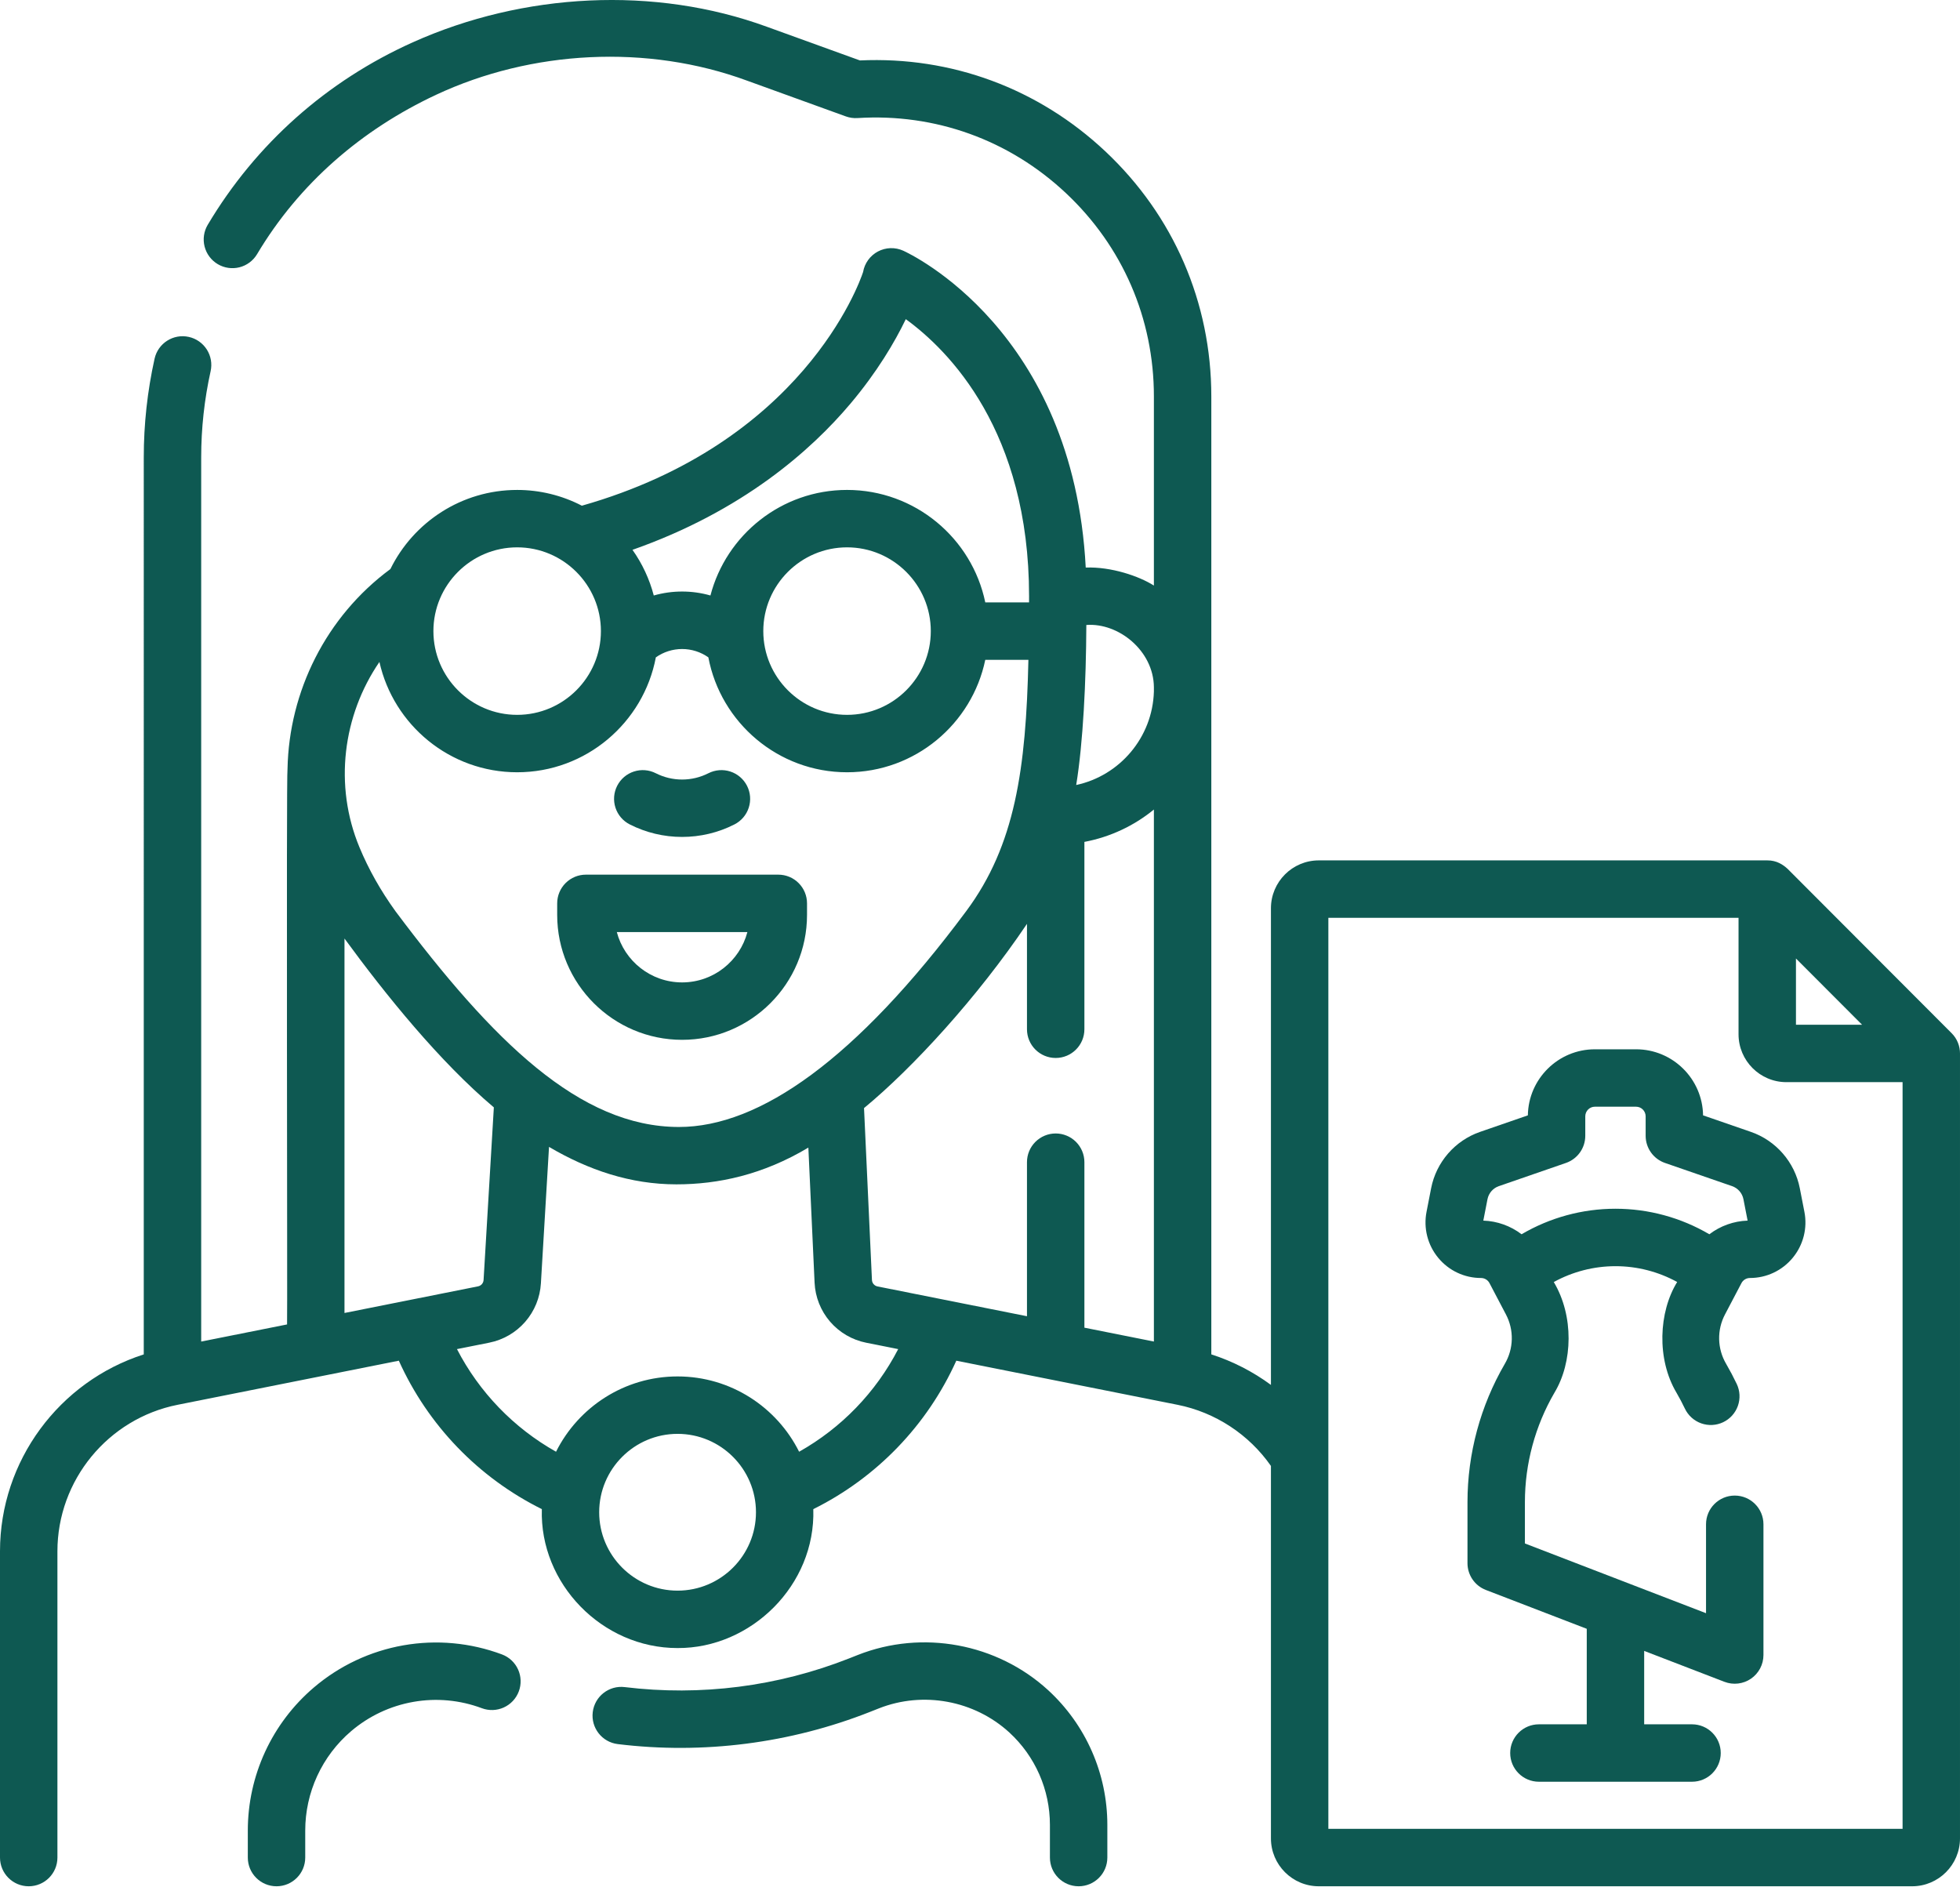 <?xml version="1.0" encoding="UTF-8"?> <svg xmlns="http://www.w3.org/2000/svg" width="512" height="493" viewBox="0 0 512 493" fill="none"> <path d="M164.504 215.366C168.742 217.52 173.429 218.641 178.182 218.637C182.879 218.637 187.577 217.547 191.86 215.366C193.633 214.464 194.974 212.894 195.589 211.002C196.205 209.11 196.043 207.052 195.14 205.279C194.238 203.507 192.668 202.165 190.776 201.55C188.885 200.935 186.826 201.097 185.053 201.999C182.924 203.08 180.57 203.643 178.182 203.643C175.795 203.643 173.441 203.08 171.311 201.999C169.539 201.097 167.48 200.935 165.589 201.55C163.697 202.165 162.127 203.507 161.224 205.279C160.322 207.052 160.16 209.11 160.775 211.002C161.39 212.894 162.732 214.464 164.504 215.366ZM178.182 271.641C196.176 271.641 210.814 257.001 210.814 239.007V235.991C210.814 234.002 210.024 232.095 208.618 230.688C207.211 229.282 205.304 228.491 203.314 228.491H153.05C151.061 228.491 149.154 229.282 147.747 230.688C146.341 232.095 145.55 234.002 145.55 235.991V239.007C145.55 257.002 160.188 271.641 178.182 271.641ZM195.237 243.492C193.249 251.051 186.356 256.641 178.182 256.641C170.008 256.641 163.116 251.05 161.127 243.492H195.237ZM273.817 441.549C260.455 429.291 240.926 425.678 224.062 432.346L221.818 433.234C203.207 440.575 183.057 443.153 163.197 440.732C159.088 440.225 155.344 443.152 154.84 447.263C154.336 451.374 157.26 455.117 161.372 455.62C183.649 458.352 206.46 455.434 227.334 447.182L229.578 446.294C241.137 441.728 254.52 444.203 263.678 452.602C267.011 455.667 269.673 459.389 271.495 463.533C273.317 467.678 274.261 472.156 274.265 476.683V485.264C274.265 489.407 277.623 492.764 281.765 492.764C285.907 492.764 289.265 489.407 289.265 485.264V476.683C289.259 470.077 287.883 463.544 285.224 457.497C282.565 451.45 278.681 446.02 273.817 441.549ZM131.132 432.198C122.914 429.122 114.022 428.301 105.38 429.82C96.737 431.34 88.659 435.144 81.982 440.839C76.571 445.451 72.226 451.183 69.248 457.64C66.27 464.096 64.73 471.122 64.734 478.232V485.264C64.734 489.407 68.092 492.764 72.234 492.764C76.376 492.764 79.734 489.407 79.734 485.264V478.232C79.731 473.292 80.801 468.41 82.87 463.924C84.939 459.438 87.958 455.455 91.718 452.25C96.357 448.293 101.97 445.649 107.975 444.593C113.98 443.537 120.158 444.108 125.868 446.246C126.791 446.592 127.772 446.753 128.757 446.719C129.741 446.685 130.709 446.458 131.606 446.05C132.503 445.642 133.31 445.062 133.982 444.342C134.655 443.622 135.179 442.777 135.524 441.854C135.87 440.932 136.031 439.95 135.997 438.966C135.963 437.982 135.736 437.013 135.328 436.117C134.92 435.22 134.34 434.413 133.62 433.74C132.9 433.068 132.055 432.544 131.132 432.198Z" fill="#0E5952"></path> <path d="M509.8 269.892L466.957 226.966C465.786 225.898 464.111 224.742 461.648 224.764H344.5C337.607 224.764 332 230.376 332 237.274V361.789C327.274 358.306 322.014 355.613 316.426 353.814V103.56C316.426 79.039 306.581 56.29 288.705 39.506C271.217 23.087 248.527 14.691 224.63 15.787L200.364 7.004C171.014 -3.736 136.722 -1.923 107.822 11.057C85.386 21.133 66.852 37.581 54.268 58.719C53.25 60.428 52.953 62.471 53.442 64.4C53.931 66.328 55.166 67.983 56.875 69C58.584 70.018 60.627 70.315 62.555 69.826C64.484 69.337 66.138 68.102 67.156 66.393C78.152 47.924 94.482 33.853 113.946 24.75C138.782 13.136 169.067 11.435 195.26 21.109L220.96 30.411C221.928 30.761 222.958 30.909 223.984 30.844C244.275 29.564 263.614 36.524 278.437 50.442C293.262 64.361 301.426 83.225 301.426 103.56V152.969C297.571 150.522 290.302 148.018 283.619 148.268C280.397 86.35 237.829 66.343 235.948 65.492C234.904 65.019 233.764 64.791 232.618 64.826C231.472 64.862 230.349 65.16 229.336 65.698C228.323 66.236 227.447 66.999 226.775 67.929C226.103 68.858 225.654 69.93 225.461 71.06C224.382 74.341 209.453 115.774 151.997 132.108C146.775 129.398 140.978 127.986 135.095 127.99C120.575 127.99 107.993 136.428 101.982 148.656C85.117 161.104 75.518 180.66 75.108 200.788C74.756 202.247 75.111 344.533 74.989 345.991L52.555 350.464L52.556 119.465C52.556 111.898 53.385 104.327 55.021 96.962C55.235 96.001 55.257 95.007 55.086 94.037C54.915 93.067 54.555 92.14 54.026 91.309C53.497 90.478 52.81 89.76 52.003 89.194C51.197 88.629 50.286 88.228 49.325 88.015C45.28 87.113 41.276 89.666 40.377 93.71C38.502 102.167 37.556 110.803 37.556 119.465L37.555 353.819C15.474 360.892 0 381.627 0 405.247V485.264C0 489.407 3.358 492.764 7.5 492.764C11.642 492.764 15 489.407 15 485.264V405.247C15 386.704 28.198 370.613 46.382 366.988L104.185 355.463C111.783 372.317 124.983 386.019 141.542 394.241C140.928 413.646 157.243 430.552 176.999 430.533C196.168 430.632 213.079 414.126 212.456 394.241C229.014 386.019 242.215 372.317 249.813 355.463L307.616 366.988C317.474 368.953 326.261 374.733 331.998 382.955V480.253C331.998 487.15 337.605 492.763 344.498 492.763H499.498C506.391 492.763 511.998 487.151 511.998 480.253V275.198C512 273.354 511.312 271.384 509.8 269.892ZM275.771 296.104C273.782 296.104 271.874 296.894 270.468 298.301C269.061 299.707 268.271 301.615 268.271 303.604V343.847L229.223 336.062C228.827 335.984 228.47 335.775 228.207 335.469C227.944 335.163 227.792 334.778 227.774 334.375L225.704 289.474C238.522 278.897 255.339 260.534 268.271 241.344V268.881C268.271 273.024 271.629 276.381 275.771 276.381C279.913 276.381 283.271 273.024 283.271 268.881V219.933C289.935 218.68 296.178 215.774 301.426 211.48V350.459L283.271 346.839V303.605C283.271 302.62 283.077 301.645 282.7 300.735C282.324 299.825 281.771 298.998 281.075 298.301C280.378 297.605 279.551 297.052 278.641 296.675C277.731 296.298 276.756 296.104 275.771 296.104ZM301.426 179.493V180.653C301.07 192.668 292.48 202.642 281.131 205.07C282.932 194.005 283.717 178.015 283.777 163.267C292.16 162.636 301.325 169.96 301.426 179.493ZM222.196 105.404C229.106 97.197 233.756 89.342 236.615 83.377C247.86 91.547 268.817 112.567 268.819 155.762L268.813 157.367H257.379C253.905 140.615 239.035 127.987 221.27 127.987C204.148 127.987 189.717 139.717 185.583 155.563C180.746 154.184 175.619 154.184 170.782 155.563C169.661 151.285 167.777 147.244 165.22 143.635C193.938 133.546 211.877 117.661 222.196 105.404ZM243.147 164.867C243.147 176.931 233.333 186.746 221.27 186.746C209.207 186.746 199.392 176.932 199.392 164.867C199.392 152.802 209.206 142.987 221.27 142.987C233.334 142.987 243.147 152.802 243.147 164.867ZM135.095 142.987C147.158 142.987 156.972 152.802 156.972 164.867C156.972 176.932 147.158 186.746 135.095 186.746C123.032 186.746 113.217 176.932 113.217 164.867C113.217 152.802 123.031 142.987 135.095 142.987ZM99.114 172.923C102.8 189.395 117.528 201.746 135.095 201.746C153.085 201.746 168.098 188.794 171.323 171.726C173.329 170.309 175.726 169.547 178.182 169.547C180.639 169.547 183.036 170.309 185.042 171.726C188.267 188.793 203.28 201.746 221.27 201.746C239.035 201.746 253.905 189.118 257.379 172.367H268.644C268.013 200.803 265.199 220.801 252.418 237.999C223.647 276.71 198.445 294.409 177.368 294.409C151.46 294.409 128.795 272.078 103.29 238.023C99.378 232.584 96.31 227.134 93.909 221.369C87.171 205.185 89.545 186.899 99.114 172.923ZM89.988 245.177C100.742 259.885 114.787 277.281 129.004 289.287L126.323 334.381C126.299 334.779 126.144 335.157 125.883 335.458C125.621 335.758 125.268 335.964 124.877 336.042L89.989 342.998L89.988 245.177ZM177 415.533C165.708 415.533 156.522 406.345 156.522 395.054C156.522 383.763 165.709 374.575 177 374.575C188.291 374.575 197.478 383.763 197.478 395.054C197.478 406.345 188.292 415.533 177 415.533ZM208.749 379.246C202.925 367.596 190.885 359.574 177 359.574C163.115 359.574 151.075 367.596 145.251 379.246C134.193 373.026 125.196 363.707 119.369 352.436L127.809 350.753C131.452 350.025 134.751 348.112 137.191 345.311C139.631 342.51 141.074 338.98 141.296 335.272L143.417 299.61C153.659 305.645 164.697 309.396 176.684 309.396C187.648 309.396 199.293 306.893 211.163 299.795L212.789 335.068C212.958 338.819 214.379 342.405 216.827 345.252C219.274 348.099 222.606 350.043 226.289 350.773L234.631 352.436C228.804 363.707 219.807 373.026 208.749 379.246ZM469.149 250.395L486.418 267.698H469.149V250.395ZM347 477.763V239.763H454.149V270.188C454.149 277.085 459.756 282.698 466.649 282.698H497V477.763H347Z" fill="#0E5952"></path> <path d="M470.152 310.407C468.824 303.595 463.93 297.957 457.378 295.69L444.883 291.371C444.742 281.832 436.947 274.114 427.385 274.114H416.614C407.052 274.114 399.257 281.832 399.116 291.371L386.62 295.691C380.068 297.957 375.174 303.595 373.846 310.407L372.647 316.563C372.233 318.667 372.292 320.836 372.819 322.914C373.345 324.992 374.327 326.927 375.692 328.579C377.05 330.233 378.758 331.565 380.693 332.478C382.628 333.391 384.742 333.863 386.882 333.86C387.338 333.86 387.785 333.985 388.174 334.222C388.564 334.458 388.881 334.797 389.091 335.201L393.378 343.361C394.436 345.36 394.965 347.596 394.916 349.857C394.867 352.118 394.241 354.329 393.097 356.28C386.711 367.259 383.345 379.732 383.342 392.433V408.359C383.342 409.875 383.801 411.355 384.658 412.604C385.516 413.854 386.733 414.814 388.147 415.358L414.5 425.504V450.454H401.999C397.857 450.454 394.499 453.811 394.499 457.954C394.499 462.097 397.857 465.454 401.999 465.454H441.999C446.141 465.454 449.499 462.097 449.499 457.954C449.499 453.811 446.141 450.454 441.999 450.454H429.499V431.279L450.462 439.35C451.598 439.788 452.824 439.942 454.033 439.8C455.242 439.658 456.398 439.223 457.402 438.534C458.405 437.845 459.226 436.922 459.793 435.845C460.361 434.768 460.657 433.569 460.657 432.351V398.199C460.657 394.056 457.299 390.699 453.157 390.699C449.015 390.699 445.657 394.056 445.657 398.199V421.427L398.342 403.209V392.433C398.344 382.384 401.007 372.515 406.06 363.828C410.866 355.863 411.166 343.756 405.885 334.914C410.823 332.2 416.366 330.776 422.001 330.774C427.636 330.773 433.18 332.194 438.119 334.906C433.282 342.729 432.711 355.035 437.939 363.827C438.728 365.183 439.46 366.571 440.135 367.987C440.558 368.876 441.153 369.674 441.884 370.333C442.616 370.993 443.47 371.502 444.398 371.831C445.327 372.16 446.311 372.304 447.294 372.253C448.278 372.202 449.242 371.958 450.131 371.534C451.02 371.111 451.817 370.516 452.477 369.785C453.136 369.053 453.645 368.199 453.975 367.271C454.304 366.343 454.447 365.359 454.396 364.375C454.346 363.391 454.101 362.428 453.678 361.538C452.825 359.748 451.899 357.994 450.902 356.279C449.758 354.329 449.132 352.118 449.083 349.857C449.034 347.597 449.563 345.361 450.621 343.362L454.908 335.201C455.118 334.797 455.436 334.458 455.825 334.222C456.214 333.985 456.661 333.86 457.117 333.86C461.463 333.86 465.542 331.935 468.307 328.579C469.672 326.927 470.654 324.992 471.18 322.914C471.707 320.836 471.766 318.667 471.352 316.564L470.152 310.407ZM446.524 322.436C439.088 318.069 430.621 315.766 421.998 315.766C413.374 315.766 404.907 318.068 397.471 322.434C394.592 320.237 391.099 318.991 387.479 318.87L388.569 313.276C388.721 312.5 389.073 311.776 389.591 311.178C390.109 310.58 390.775 310.128 391.522 309.867L409.064 303.804C410.538 303.294 411.817 302.337 412.722 301.067C413.627 299.796 414.113 298.275 414.113 296.715V291.634C414.113 290.244 415.235 289.114 416.613 289.114H427.384C428.762 289.114 429.884 290.244 429.884 291.634V296.715C429.884 298.275 430.37 299.796 431.275 301.067C432.18 302.337 433.459 303.294 434.933 303.804L452.475 309.867C453.222 310.128 453.888 310.58 454.406 311.178C454.924 311.776 455.276 312.5 455.428 313.276L456.518 318.87C452.897 318.992 449.404 320.238 446.524 322.436Z" fill="#0E5952"></path> </svg> 